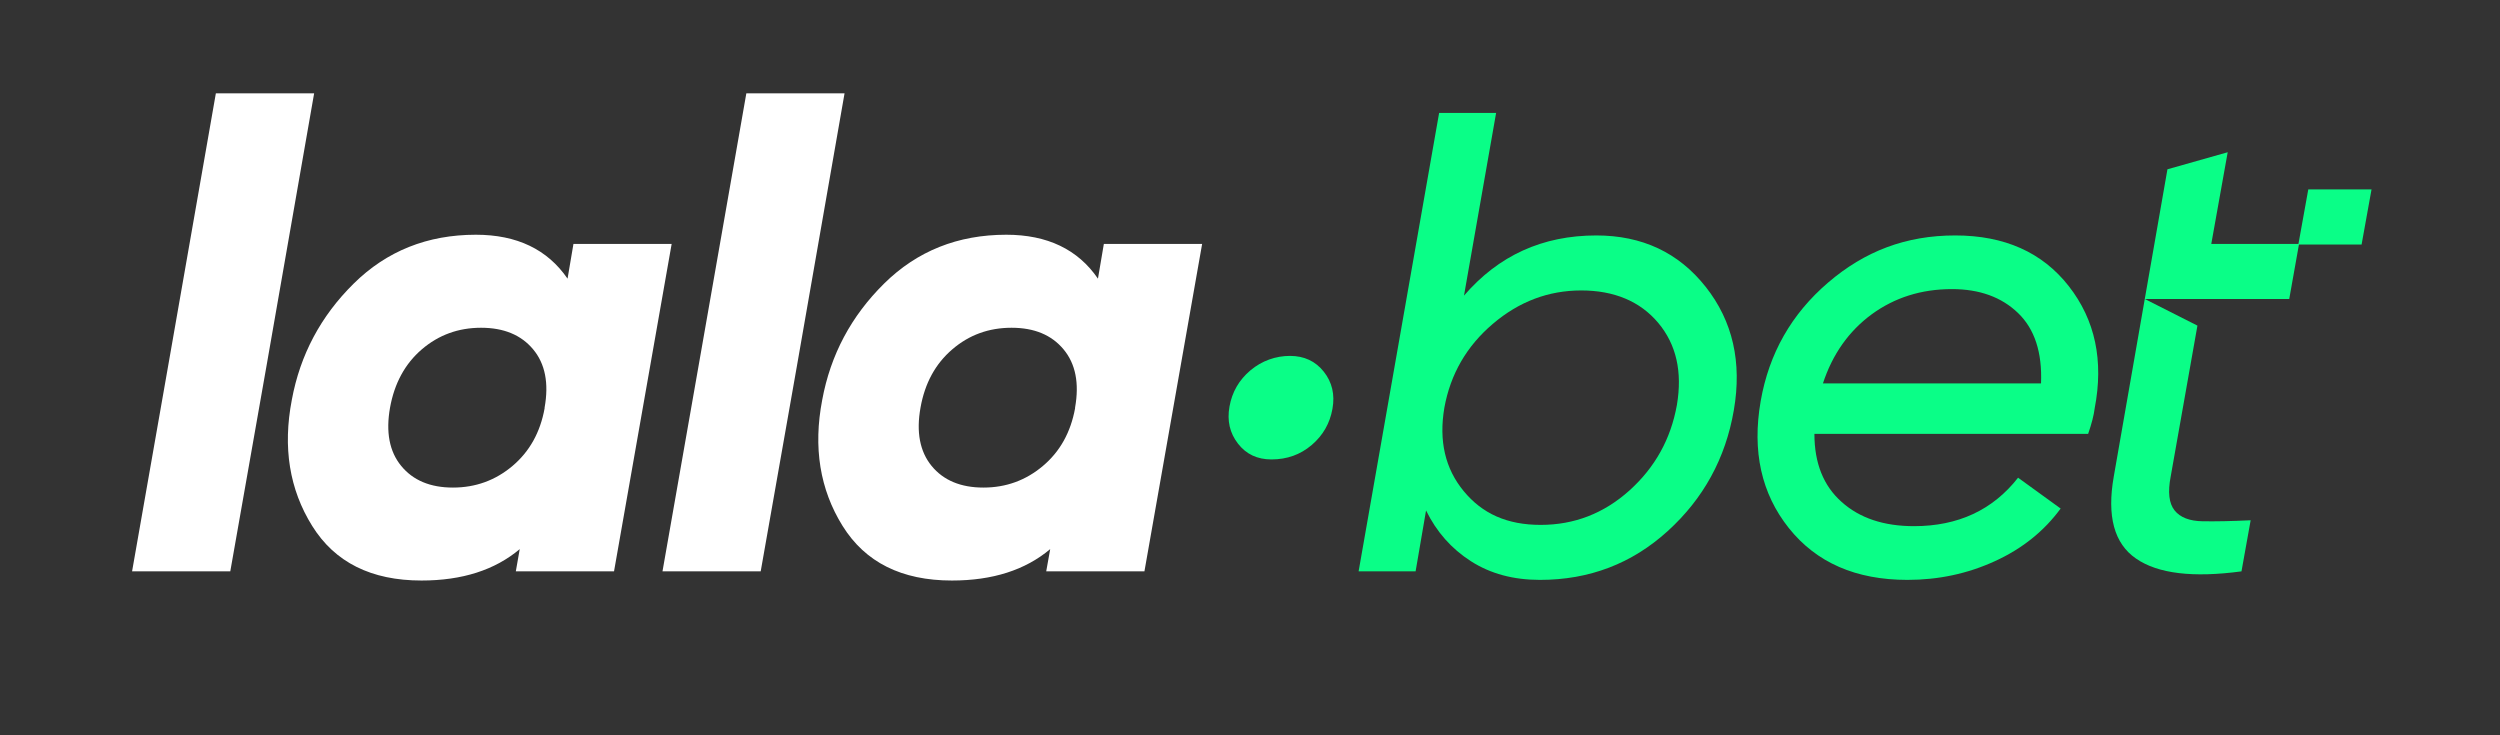 <svg width="500" height="147" viewBox="0 0 500 147" fill="none" xmlns="http://www.w3.org/2000/svg">
<rect x="0" y="0" width="500" height="147" fill="#333333" stroke="none"/>
<path d="M43.172 18.664L33.749 72.501L26.415 114.272H46.057L53.262 73.411L62.827 18.664H43.172Z" fill="white"/>
<path d="M114.69 48.781L113.51 55.731C109.488 49.875 103.377 46.947 95.176 46.947C85.483 46.947 77.339 50.202 70.745 56.711C64.15 63.221 60.029 70.966 58.366 79.963C56.532 89.471 57.883 97.885 62.431 105.176C66.964 112.467 74.255 116.105 84.303 116.105C92.419 116.105 98.971 114.016 103.945 109.823L103.163 114.272H122.805L134.331 48.781H114.69ZM108.919 81.526V81.668C108.053 86.472 105.906 90.31 102.51 93.181C99.099 96.066 95.119 97.515 90.585 97.515C86.052 97.515 82.598 96.066 80.239 93.181C77.879 90.31 77.141 86.415 78.007 81.526C78.889 76.637 81.006 72.757 84.36 69.872C87.729 66.987 91.68 65.551 96.214 65.551C100.747 65.551 104.229 66.987 106.631 69.872C109.033 72.757 109.801 76.637 108.919 81.526Z" fill="white"/>
<path d="M149.268 18.664L139.832 72.501L132.498 114.272H152.14L159.346 73.411L168.91 18.664H149.268Z" fill="white"/>
<path d="M220.77 48.781L219.591 55.731C215.583 49.875 209.457 46.947 201.257 46.947C191.563 46.947 183.42 50.202 176.825 56.711C170.231 63.221 166.109 70.966 164.446 79.963C162.613 89.471 163.977 97.885 168.511 105.176C173.045 112.467 180.335 116.105 190.384 116.105C198.513 116.105 205.052 114.016 210.04 109.823L209.244 114.272H228.886L240.427 48.781H220.77ZM215.014 81.526V81.668C214.133 86.472 212.001 90.31 208.591 93.181C205.179 96.066 201.213 97.515 196.68 97.515C192.146 97.515 188.679 96.066 186.319 93.181C183.974 90.31 183.221 86.415 184.102 81.526C184.969 76.637 187.086 72.757 190.456 69.872C193.809 66.987 197.76 65.551 202.308 65.551C206.856 65.551 210.31 66.987 212.712 69.872C215.114 72.757 215.881 76.637 215.014 81.526Z" fill="white"/>
<path d="M264.758 74.335C263.082 72.231 260.836 71.18 257.994 71.18C255.151 71.18 252.38 72.146 250.092 74.065C247.803 75.997 246.411 78.414 245.898 81.313C245.387 84.141 245.955 86.614 247.59 88.718C249.224 90.835 251.455 91.887 254.284 91.887C257.411 91.887 260.097 90.921 262.357 88.988C264.602 87.069 265.981 84.653 266.493 81.754C267.004 78.911 266.421 76.438 264.758 74.335Z" fill="#0AFE87"/>
<path d="M341.135 57.365C335.72 50.515 328.43 47.089 319.262 47.089C308.518 47.089 299.705 51.097 292.798 59.127L299.223 22.587H287.824L271.721 114.272H283.12L285.21 102.092C287.298 106.37 290.298 109.752 294.177 112.239C298.071 114.741 302.676 115.977 308.006 115.977C317.87 115.977 326.383 112.723 333.546 106.213C340.694 99.718 345.114 91.66 346.764 82.052C348.427 72.444 346.55 64.215 341.135 57.365ZM335.379 81C334.157 87.822 330.987 93.507 325.886 98.098C320.769 102.689 314.857 104.977 308.134 104.977C301.412 104.977 296.451 102.731 292.742 98.226C289.032 93.735 287.739 88.163 288.876 81.526C290.098 74.804 293.339 69.218 298.568 64.77C303.813 60.307 309.697 58.09 316.249 58.09C322.801 58.09 328.018 60.25 331.642 64.571C335.266 68.891 336.502 74.363 335.379 81Z" fill="#0AFE87"/>
<path d="M413.762 57.237C408.475 50.472 400.9 47.089 391.037 47.089C381.173 47.089 372.959 50.23 365.625 56.512C358.291 62.794 353.799 70.696 352.136 80.219C350.389 90.267 352.279 98.738 357.779 105.631C363.28 112.524 371.182 115.977 381.485 115.977C387.682 115.977 393.509 114.741 398.967 112.239C404.425 109.752 408.802 106.242 412.128 101.708L403.614 95.54C398.555 102.006 391.605 105.233 382.793 105.233C376.767 105.233 371.935 103.627 368.325 100.386C364.687 97.16 362.882 92.626 362.882 86.771H417.628C418.324 84.767 418.765 83.061 418.935 81.668C420.769 72.146 419.049 64.002 413.762 57.237ZM408.205 76.68H364.587C366.506 70.838 369.76 66.234 374.337 62.865C378.928 59.511 384.272 57.82 390.383 57.82C395.883 57.82 400.303 59.412 403.614 62.609C406.926 65.793 408.461 70.483 408.205 76.68Z" fill="#0AFE87"/>
<path d="M457.848 59.795L459.81 48.781H442.257L445.54 30.447L433.488 33.858L428.955 59.795H457.848ZM427.206 111.714C431.569 114.741 438.59 115.579 448.297 114.272L450.131 104.053C446.279 104.238 443.067 104.295 440.494 104.252C437.922 104.209 436.061 103.499 434.924 102.092C433.8 100.699 433.53 98.425 434.142 95.284L439.486 65.125L428.955 59.795L422.758 95.284C421.35 103.229 422.828 108.715 427.206 111.714Z" fill="#0AFE87"/>
<path d="M474.307 37.88H461.657L459.667 48.909H472.317L474.307 37.88Z" fill="#0AFE87"/>
</svg>
